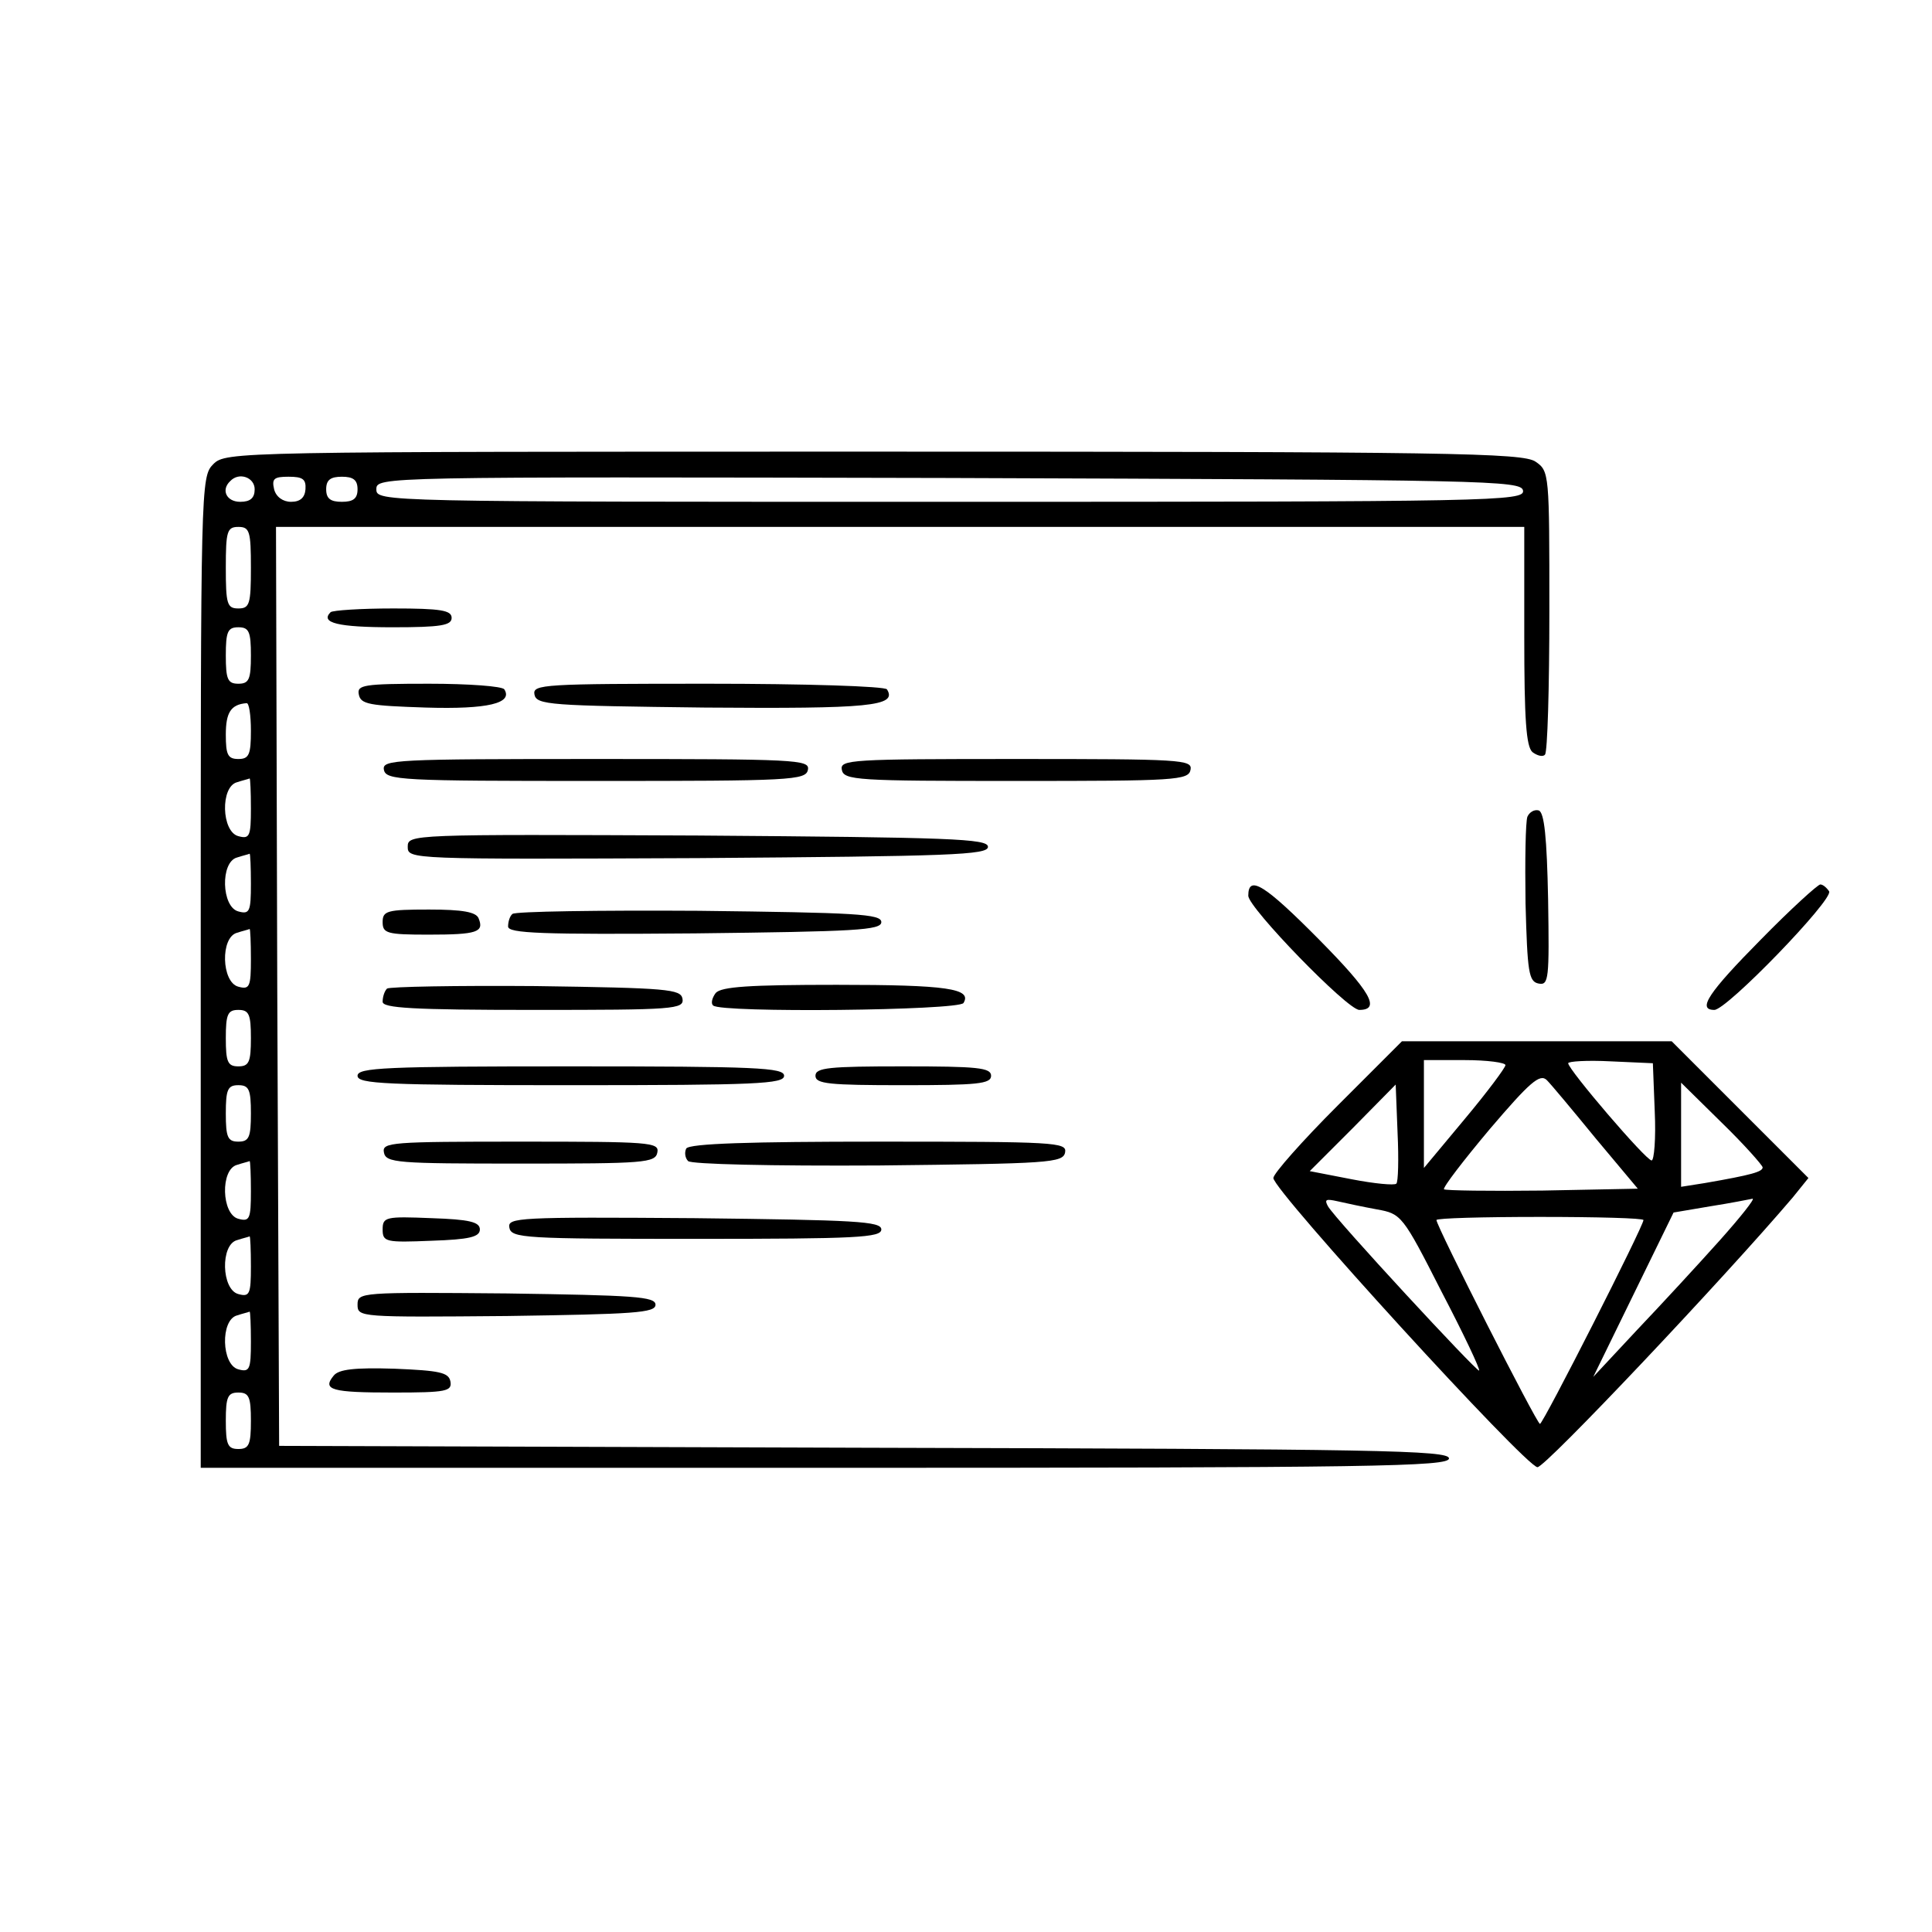 <?xml version="1.0" standalone="no"?>
<!DOCTYPE svg PUBLIC "-//W3C//DTD SVG 20010904//EN"
 "http://www.w3.org/TR/2001/REC-SVG-20010904/DTD/svg10.dtd">
<svg version="1.0" xmlns="http://www.w3.org/2000/svg"
 width="308pt" height="308pt" viewBox="0 0 308 308"
 preserveAspectRatio="xMidYMid meet">
<g transform="translate(0,308) scale(0.1,-0.1)"
fill="#000000" stroke="none">
<path d="M340 2340 c-20 -20 -20 -33 -20 -810 l0 -790 995 0 c876 0 995 2 995
15 0 13 -113 15 -932 17 l-933 3 -3 733 -2 732 995 0 995 0 0 -174 c0 -133 3
-176 13 -185 8 -6 17 -8 20 -4 4 3 7 107 7 229 0 219 0 223 -22 238 -20 14
-137 16 -1055 16 -1020 0 -1033 0 -1053 -20z m66 -40 c0 -14 -7 -20 -23 -20
-22 0 -31 19 -16 33 14 15 39 6 39 -13z m81 0 c-1 -13 -8 -20 -23 -20 -13 0
-24 8 -27 20 -4 17 0 20 23 20 23 0 28 -4 27 -20z m83 0 c0 -15 -7 -20 -25
-20 -18 0 -25 5 -25 20 0 15 7 20 25 20 18 0 25 -5 25 -20z m1858 -2 c3 -17
-46 -18 -912 -18 -910 0 -916 0 -916 20 0 20 5 20 912 18 860 -3 913 -4 916
-20z m-2028 -123 c0 -58 -2 -65 -20 -65 -18 0 -20 7 -20 65 0 58 2 65 20 65
18 0 20 -7 20 -65z m0 -140 c0 -38 -3 -45 -20 -45 -17 0 -20 7 -20 45 0 38 3
45 20 45 17 0 20 -7 20 -45z m0 -120 c0 -38 -3 -45 -20 -45 -17 0 -20 7 -20
39 0 35 8 48 33 50 4 1 7 -19 7 -44z m0 -124 c0 -44 -2 -49 -20 -44 -27 7 -29
79 -2 86 9 3 18 5 20 6 1 0 2 -21 2 -48z m0 -120 c0 -44 -2 -49 -20 -44 -27 7
-29 79 -2 86 9 3 18 5 20 6 1 0 2 -21 2 -48z m0 -120 c0 -44 -2 -49 -20 -44
-27 7 -29 79 -2 86 9 3 18 5 20 6 1 0 2 -21 2 -48z m0 -126 c0 -38 -3 -45 -20
-45 -17 0 -20 7 -20 45 0 38 3 45 20 45 17 0 20 -7 20 -45z m0 -120 c0 -38 -3
-45 -20 -45 -17 0 -20 7 -20 45 0 38 3 45 20 45 17 0 20 -7 20 -45z m0 -124
c0 -44 -2 -49 -20 -44 -27 7 -29 79 -2 86 9 3 18 5 20 6 1 0 2 -21 2 -48z m0
-120 c0 -44 -2 -49 -20 -44 -27 7 -29 79 -2 86 9 3 18 5 20 6 1 0 2 -21 2 -48z
m0 -120 c0 -44 -2 -49 -20 -44 -27 7 -29 79 -2 86 9 3 18 5 20 6 1 0 2 -21 2
-48z m0 -126 c0 -38 -3 -45 -20 -45 -17 0 -20 7 -20 45 0 38 3 45 20 45 17 0
20 -7 20 -45z"/>
<path d="M527 2104 c-17 -17 12 -24 99 -24 77 0 94 3 94 15 0 12 -17 15 -93
15 -52 0 -97 -3 -100 -6z"/>
<path d="M572 1973 c3 -16 17 -18 107 -21 99 -3 139 7 125 29 -3 5 -57 9 -120
9 -105 0 -115 -2 -112 -17z"/>
<path d="M852 1973 c3 -17 25 -18 272 -21 262 -2 307 2 290 29 -3 5 -131 9
-285 9 -262 0 -280 -1 -277 -17z"/>
<path d="M612 1853 c3 -17 27 -18 338 -18 311 0 335 1 338 18 3 16 -18 17
-338 17 -320 0 -341 -1 -338 -17z"/>
<path d="M1342 1853 c3 -17 24 -18 278 -18 254 0 275 1 278 18 3 16 -15 17
-278 17 -263 0 -281 -1 -278 -17z"/>
<path d="M2435 1778 c-3 -8 -4 -70 -3 -138 3 -110 5 -125 21 -128 16 -3 17 7
15 134 -2 99 -6 139 -15 142 -7 2 -15 -3 -18 -10z"/>
<path d="M650 1730 c0 -20 4 -20 463 -18 403 3 462 5 462 18 0 13 -59 15 -462
18 -459 2 -463 2 -463 -18z"/>
<path d="M1990 1652 c0 -19 158 -182 177 -182 35 0 17 30 -63 111 -88 89 -114
105 -114 71z"/>
<path d="M2807 1582 c-83 -84 -102 -112 -74 -112 20 0 190 176 183 189 -4 6
-10 11 -14 11 -4 0 -47 -39 -95 -88z"/>
<path d="M610 1610 c0 -18 7 -20 73 -20 78 0 89 4 80 26 -4 10 -25 14 -79 14
-67 0 -74 -2 -74 -20z"/>
<path d="M817 1623 c-4 -3 -7 -12 -7 -20 0 -11 53 -13 298 -11 256 3 297 5
297 18 0 13 -40 15 -291 18 -160 1 -293 -1 -297 -5z"/>
<path d="M617 1504 c-4 -4 -7 -13 -7 -21 0 -10 47 -13 241 -13 224 0 240 1
237 18 -3 15 -23 17 -234 20 -127 1 -233 -1 -237 -4z"/>
<path d="M1141 1497 c-6 -8 -8 -17 -4 -20 12 -12 391 -8 399 4 14 23 -26 29
-202 29 -140 0 -184 -3 -193 -13z"/>
<path d="M2132 1317 c-56 -56 -102 -108 -102 -115 0 -20 402 -460 421 -461 12
-1 299 303 407 430 l25 31 -109 109 -109 109 -215 0 -215 0 -103 -103z m268
65 c0 -4 -29 -43 -65 -86 l-65 -78 0 86 0 86 65 0 c36 0 65 -4 65 -8z m238
-74 c2 -43 -1 -78 -5 -78 -9 0 -133 145 -133 155 0 3 30 5 68 3 l67 -3 3 -77z
m-94 -43 l67 -80 -152 -3 c-84 -1 -154 0 -157 2 -2 3 31 46 73 96 64 75 80 89
91 78 7 -7 42 -49 78 -93z m-318 -72 c-3 -3 -35 0 -71 7 l-67 13 69 69 68 69
3 -77 c2 -42 1 -79 -2 -81z m584 26 c0 -7 -17 -12 -92 -25 l-38 -6 0 83 0 83
65 -64 c36 -35 65 -68 65 -71z m-615 -67 c39 -7 41 -9 103 -131 35 -67 62
-124 60 -126 -3 -3 -229 241 -241 262 -6 11 -3 12 15 8 13 -3 41 -9 63 -13z
m547 -49 c-34 -38 -93 -102 -132 -143 l-70 -75 64 131 64 131 59 10 c32 5 62
11 67 12 4 0 -19 -29 -52 -66z m-122 32 c0 -10 -160 -325 -165 -325 -5 0 -165
315 -165 325 0 3 74 5 165 5 91 0 165 -2 165 -5z"/>
<path d="M570 1365 c0 -13 44 -15 340 -15 296 0 340 2 340 15 0 13 -44 15
-340 15 -296 0 -340 -2 -340 -15z"/>
<path d="M1300 1365 c0 -13 22 -15 140 -15 118 0 140 2 140 15 0 13 -22 15
-140 15 -118 0 -140 -2 -140 -15z"/>
<path d="M612 1243 c3 -17 21 -18 218 -18 197 0 215 1 218 18 3 16 -12 17
-218 17 -206 0 -221 -1 -218 -17z"/>
<path d="M1094 1249 c-3 -6 -2 -15 3 -20 5 -5 132 -8 304 -7 271 3 294 4 297
21 3 16 -16 17 -297 17 -205 0 -302 -3 -307 -11z"/>
<path d="M610 1120 c0 -20 5 -21 78 -18 60 2 77 6 77 18 0 12 -17 16 -77 18
-73 3 -78 2 -78 -18z"/>
<path d="M812 1123 c3 -17 24 -18 298 -18 256 0 295 2 295 15 0 13 -41 15
-298 18 -281 2 -298 1 -295 -15z"/>
<path d="M570 1000 c0 -20 4 -20 238 -18 203 3 237 5 237 18 0 13 -34 15 -237
18 -234 2 -238 2 -238 -18z"/>
<path d="M532 887 c-19 -23 -3 -27 95 -27 85 0 94 2 91 18 -3 14 -17 17 -89
20 -64 2 -89 -1 -97 -11z"/>
</g>
</svg>
